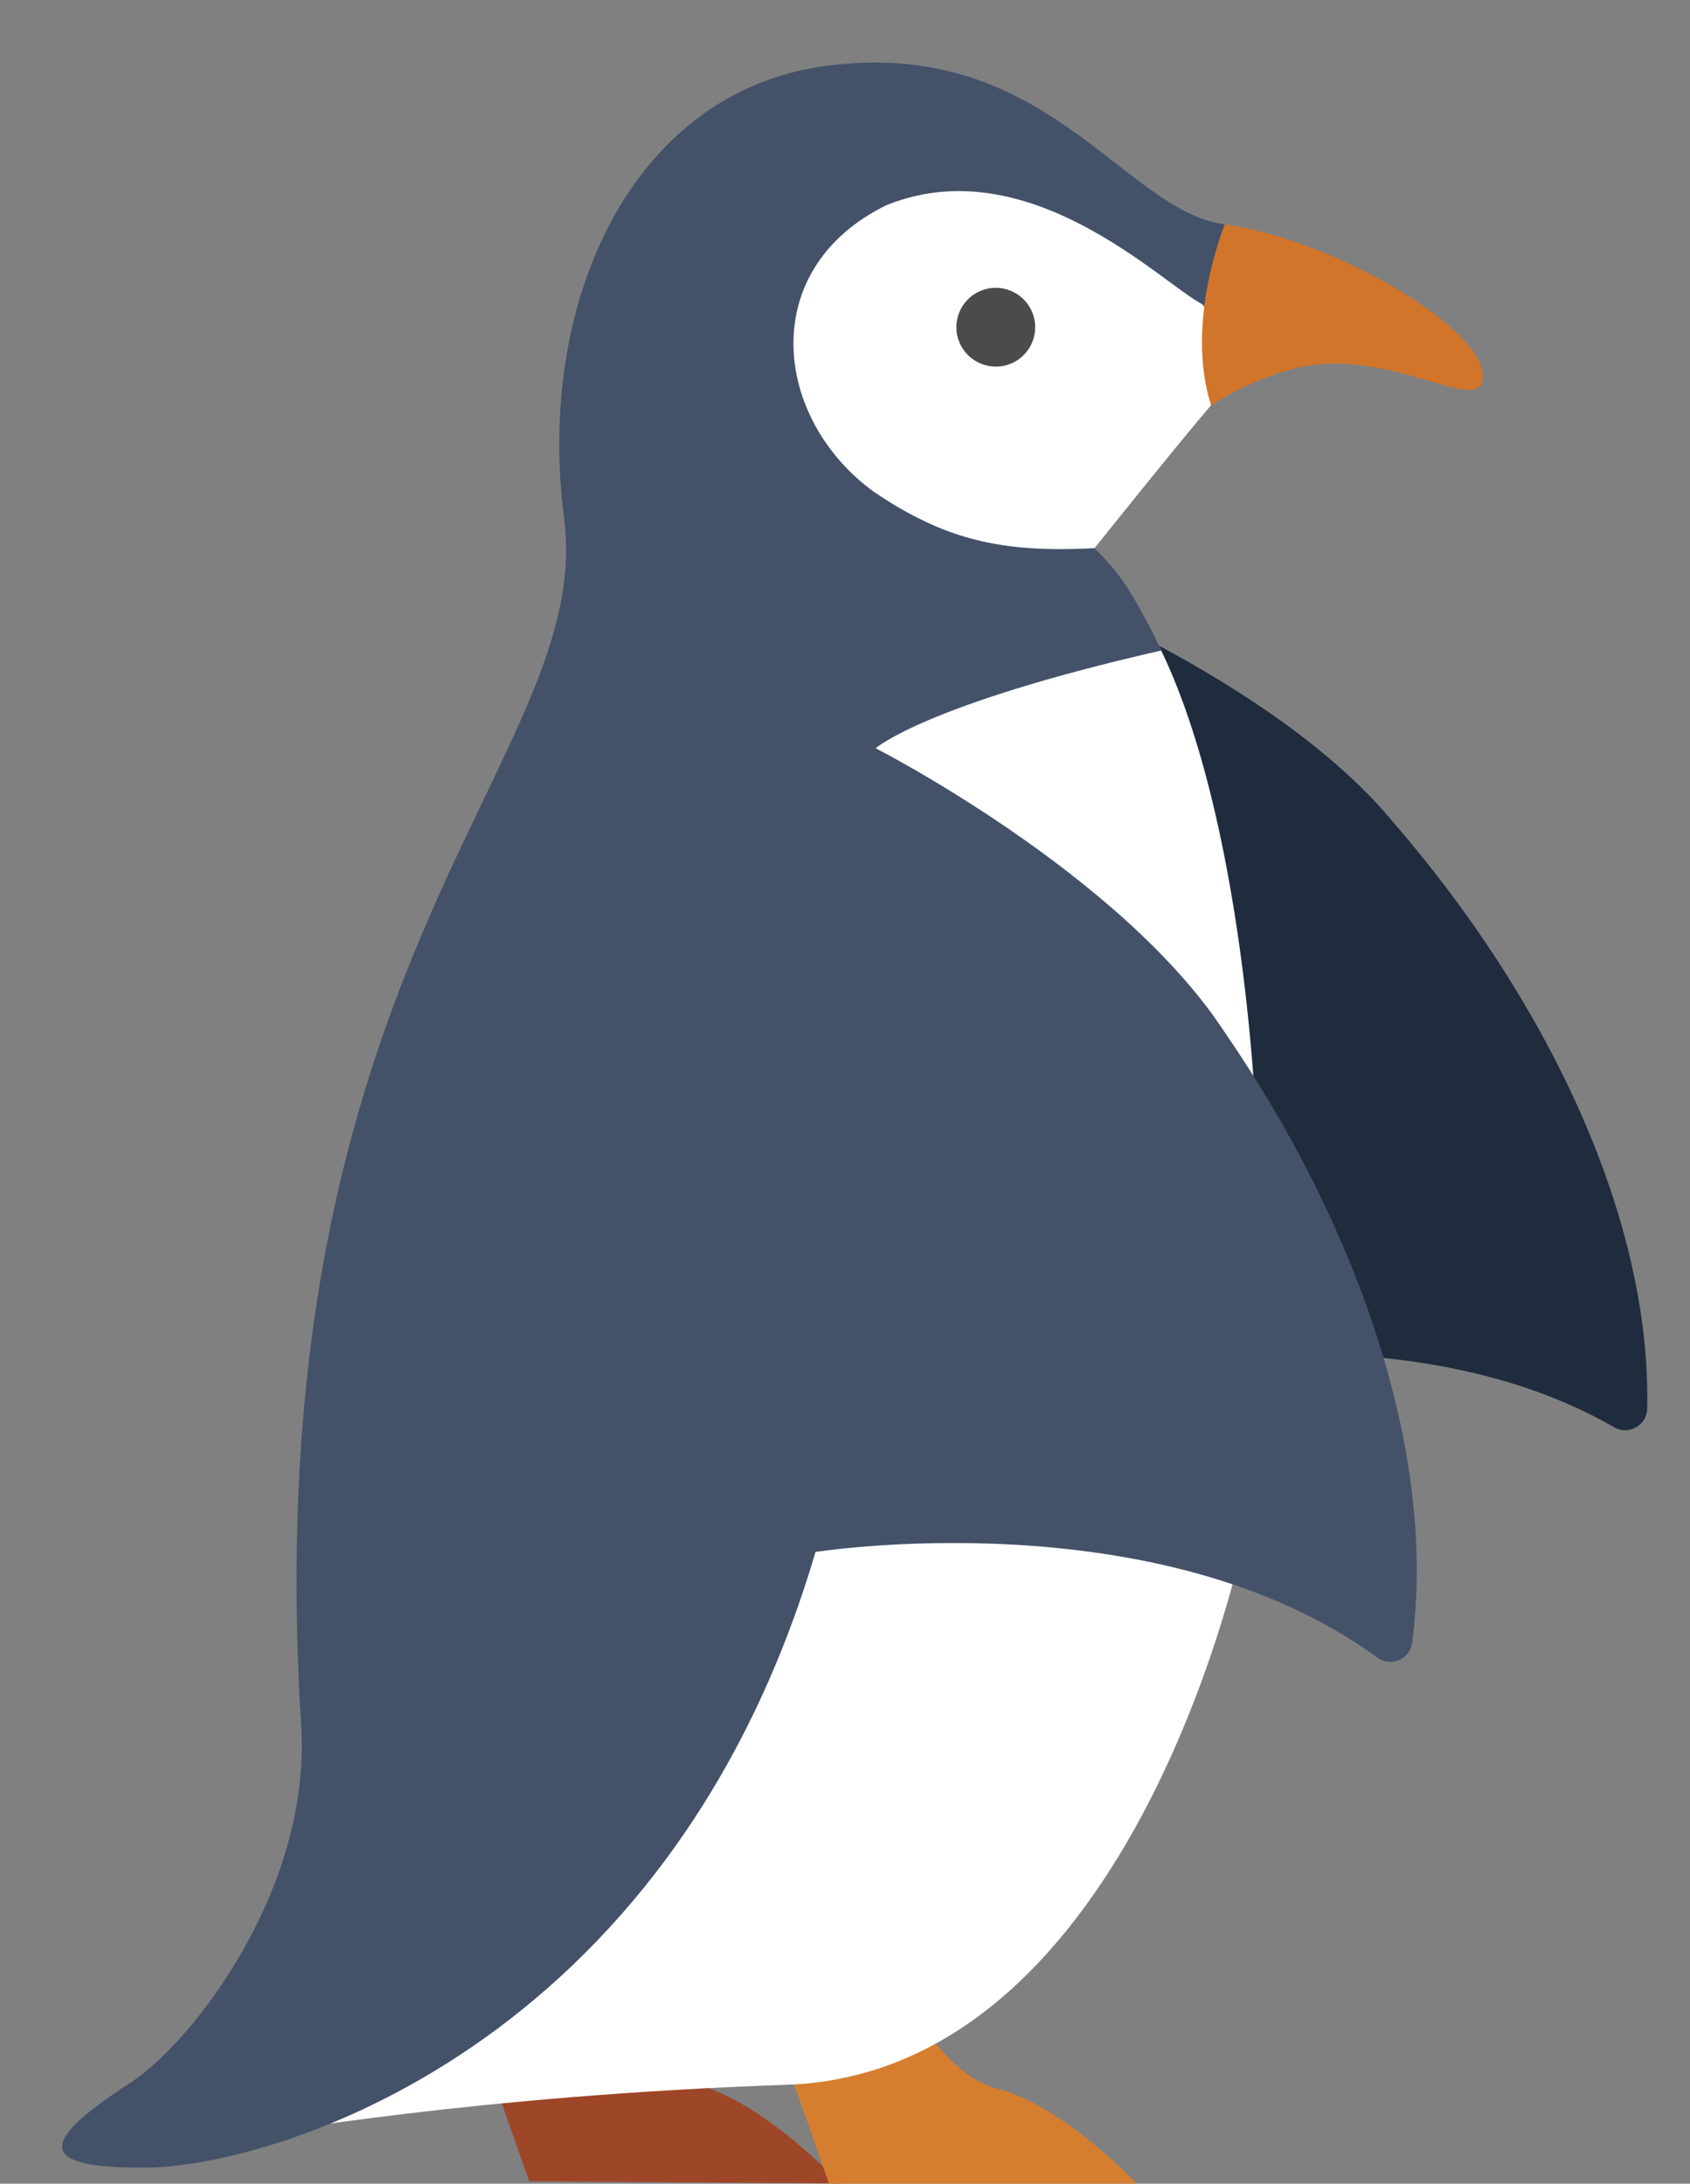 <svg width="154" height="199" viewBox="0 0 154 199" fill="none" xmlns="http://www.w3.org/2000/svg">
<rect x="0" y="0" width="154" height="199" fill="#808080" stroke="none"/>
<g clip-path="url(#clip0_1225_615)">
<g clip-path="url(#clip1_1225_615)">
<path d="M95.152 126.149C95.046 126.193 125.631 117.719 147.112 130.076C148.413 130.827 150.062 129.894 150.097 128.394C150.484 110.635 140.662 90.771 126.985 74.962C116.008 61.629 92.517 52.75 92.517 52.75" fill="#1E2C3D"/>
<path d="M41.466 179.026C41.717 180.459 48.224 198.781 48.224 198.781L76.559 198.988C76.559 198.988 69.601 191.505 63.46 189.97C57.318 188.435 52.284 176.625 52.284 176.625L41.466 179.026Z" fill="#9E4628"/>
<path d="M68.843 179.387C69.094 180.82 75.601 199.143 75.601 199.143L103.937 199.35C103.937 199.35 96.978 191.866 90.837 190.331C84.695 188.796 79.661 176.987 79.661 176.987L68.843 179.387Z" fill="#D67E30"/>
<path d="M113.305 32.06C113.305 32.06 113.129 33.701 110.403 36.874C107.337 40.446 99.733 49.962 99.733 49.962C101.451 51.552 103.702 54.914 105.815 59.286C114.146 76.535 116.827 112.293 113.416 139.906C113.416 139.906 103.639 188.897 71.68 189.988C43.335 190.956 23.398 194.556 23.398 194.556L36.084 154.974L66.764 54.687C66.764 54.687 62.903 16.777 74.186 15.601C85.47 14.424 93.88 8.722 113.305 32.06Z" fill="white"/>
<path d="M111.61 20.449C102.213 19.186 95.209 2.933 74.536 6.113C57.521 8.845 48.846 27.487 51.405 47.253C54.231 69.085 23.047 87.288 27.447 157.314C28.375 172.062 17.609 186.091 11.858 189.821C4.146 194.823 2.534 197.654 13.392 197.535C24.721 197.43 60.917 186.883 74.312 141.431C74.203 141.46 105.535 136.418 125.521 151.072C126.733 151.961 128.475 151.215 128.674 149.726C131.02 132.115 123.447 111.29 111.6 94.069C102.159 79.606 79.794 68.187 79.794 68.187C79.794 68.187 84.274 64.194 105.815 59.282C105.815 59.282 104.982 57.344 103.26 54.409C101.686 51.725 99.738 49.953 99.738 49.953C91.21 50.408 86.083 49.171 79.664 44.843C70.434 38.168 68.895 24.509 80.777 18.698C95.251 12.845 108.747 28.997 110.453 27.891" fill="#435269"/>
<path d="M91.14 33.39C93.115 33.166 94.531 31.395 94.307 29.42C94.088 27.45 92.313 26.033 90.338 26.252C88.368 26.471 86.951 28.247 87.17 30.217C87.389 32.187 89.165 33.604 91.14 33.385L91.14 33.39Z" fill="#4B4B4B"/>
<path d="M110.362 36.955C112.777 35.387 115.285 34.298 117.713 33.64C126.588 31.234 135.613 38.567 135.1 34.002C134.588 29.436 121.003 21.709 111.61 20.451C111.61 20.451 107.929 29.34 110.362 36.955Z" fill="#D1752B"/>
</g>
</g>
<defs>
<clipPath id="clip0_1225_615">
<rect width="154" height="199" fill="white"/>
</clipPath>
<clipPath id="clip1_1225_615">
<rect width="142.178" height="194.011" fill="white" transform="translate(11.898 3.488) rotate(1.859)"/>
</clipPath>
</defs>
</svg>
